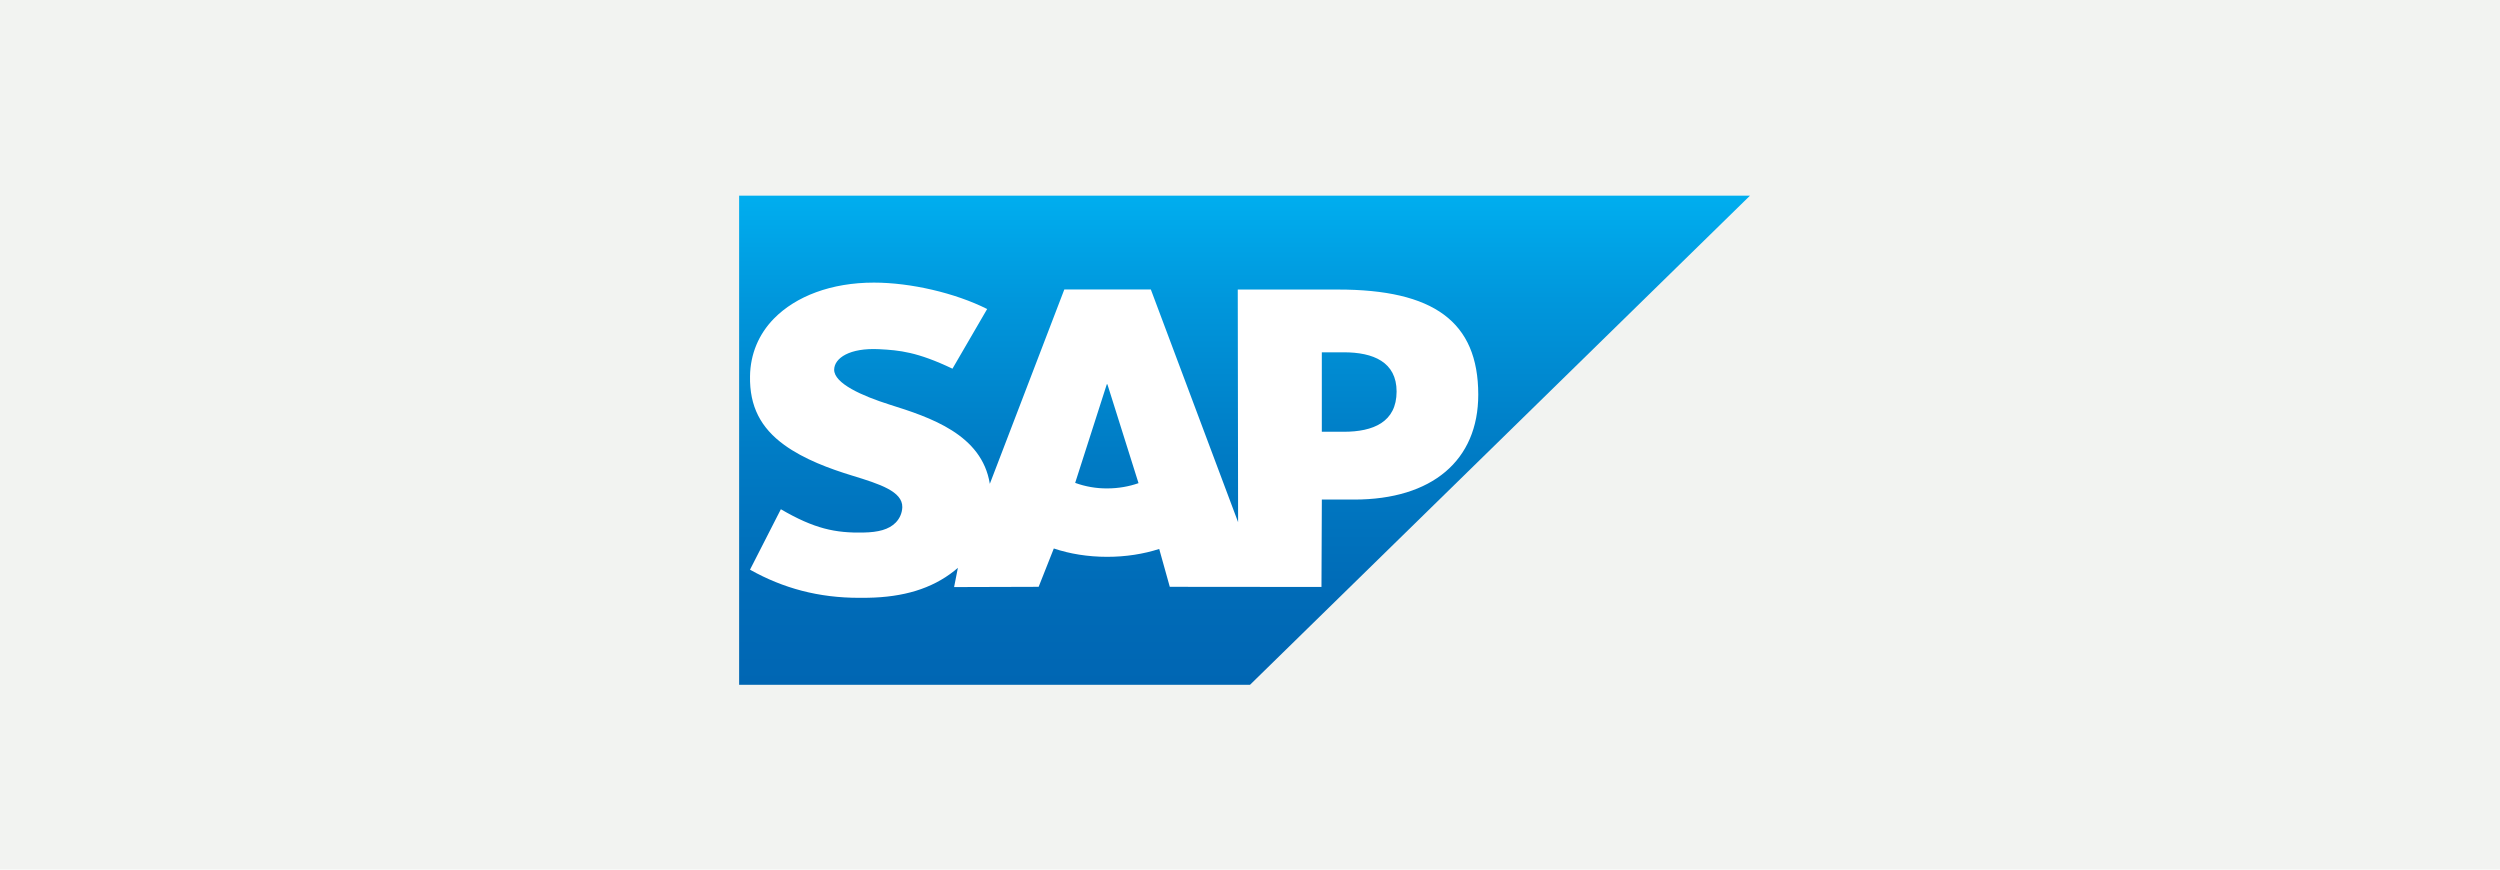 <svg xmlns="http://www.w3.org/2000/svg" fill="none" viewBox="0 0 230 80" height="80" width="230">
<rect fill="#F2F3F1" height="80" width="230"></rect>
<path fill="url(#paint0_linear_3767_8029)" d="M68 63H115.002L161 18H68V63Z" clip-rule="evenodd" fill-rule="evenodd"></path>
<path fill="white" d="M123.093 26.638H113.874L113.905 48.041L105.877 26.631H97.917L91.064 44.512C90.336 39.962 85.57 38.392 81.821 37.216C79.345 36.431 76.717 35.276 76.743 34C76.764 32.953 78.149 31.981 80.902 32.126C82.749 32.224 84.381 32.371 87.627 33.919L90.818 28.429C87.859 26.942 83.766 26.003 80.411 26H80.39C76.478 26 73.22 27.251 71.2 29.312C69.792 30.751 69.033 32.58 69.002 34.603C68.951 37.386 69.984 39.359 72.155 40.937C73.99 42.264 76.337 43.124 78.405 43.757C80.955 44.536 83.038 45.215 83.012 46.66C82.995 47.189 82.779 47.694 82.407 48.076C81.771 48.724 80.796 48.967 79.446 48.993C76.843 49.048 74.914 48.644 71.839 46.85L69 52.411C72.071 54.135 75.331 55 79.036 55L79.869 54.994C83.093 54.936 85.71 54.173 87.789 52.522C87.908 52.428 88.015 52.333 88.126 52.237L87.777 54.011L95.555 53.987L96.951 50.46C98.418 50.954 100.086 51.228 101.858 51.228C103.584 51.228 105.207 50.969 106.647 50.503L107.62 53.987L121.575 54L121.609 45.96H124.579C131.757 45.96 136 42.354 136 36.306C135.998 29.572 131.873 26.638 123.093 26.638ZM101.858 44.934C100.854 44.94 99.857 44.768 98.915 44.425L101.825 35.354H101.881L104.744 44.45C103.882 44.754 102.901 44.934 101.858 44.934ZM123.633 39.722H121.607V32.412H123.634C126.333 32.412 128.487 33.299 128.487 36.02C128.485 38.836 126.333 39.722 123.634 39.722" clip-rule="evenodd" fill-rule="evenodd"></path>
<defs>
<linearGradient gradientUnits="userSpaceOnUse" y2="63.001" x2="114.5" y1="18" x1="114.5" id="paint0_linear_3767_8029">
<stop stop-color="#00AEEF"></stop>
<stop stop-color="#0097DC" offset="0.212"></stop>
<stop stop-color="#007CC5" offset="0.519"></stop>
<stop stop-color="#006CB8" offset="0.792"></stop>
<stop stop-color="#0066B3" offset="1"></stop>
</linearGradient>
</defs>
</svg>
